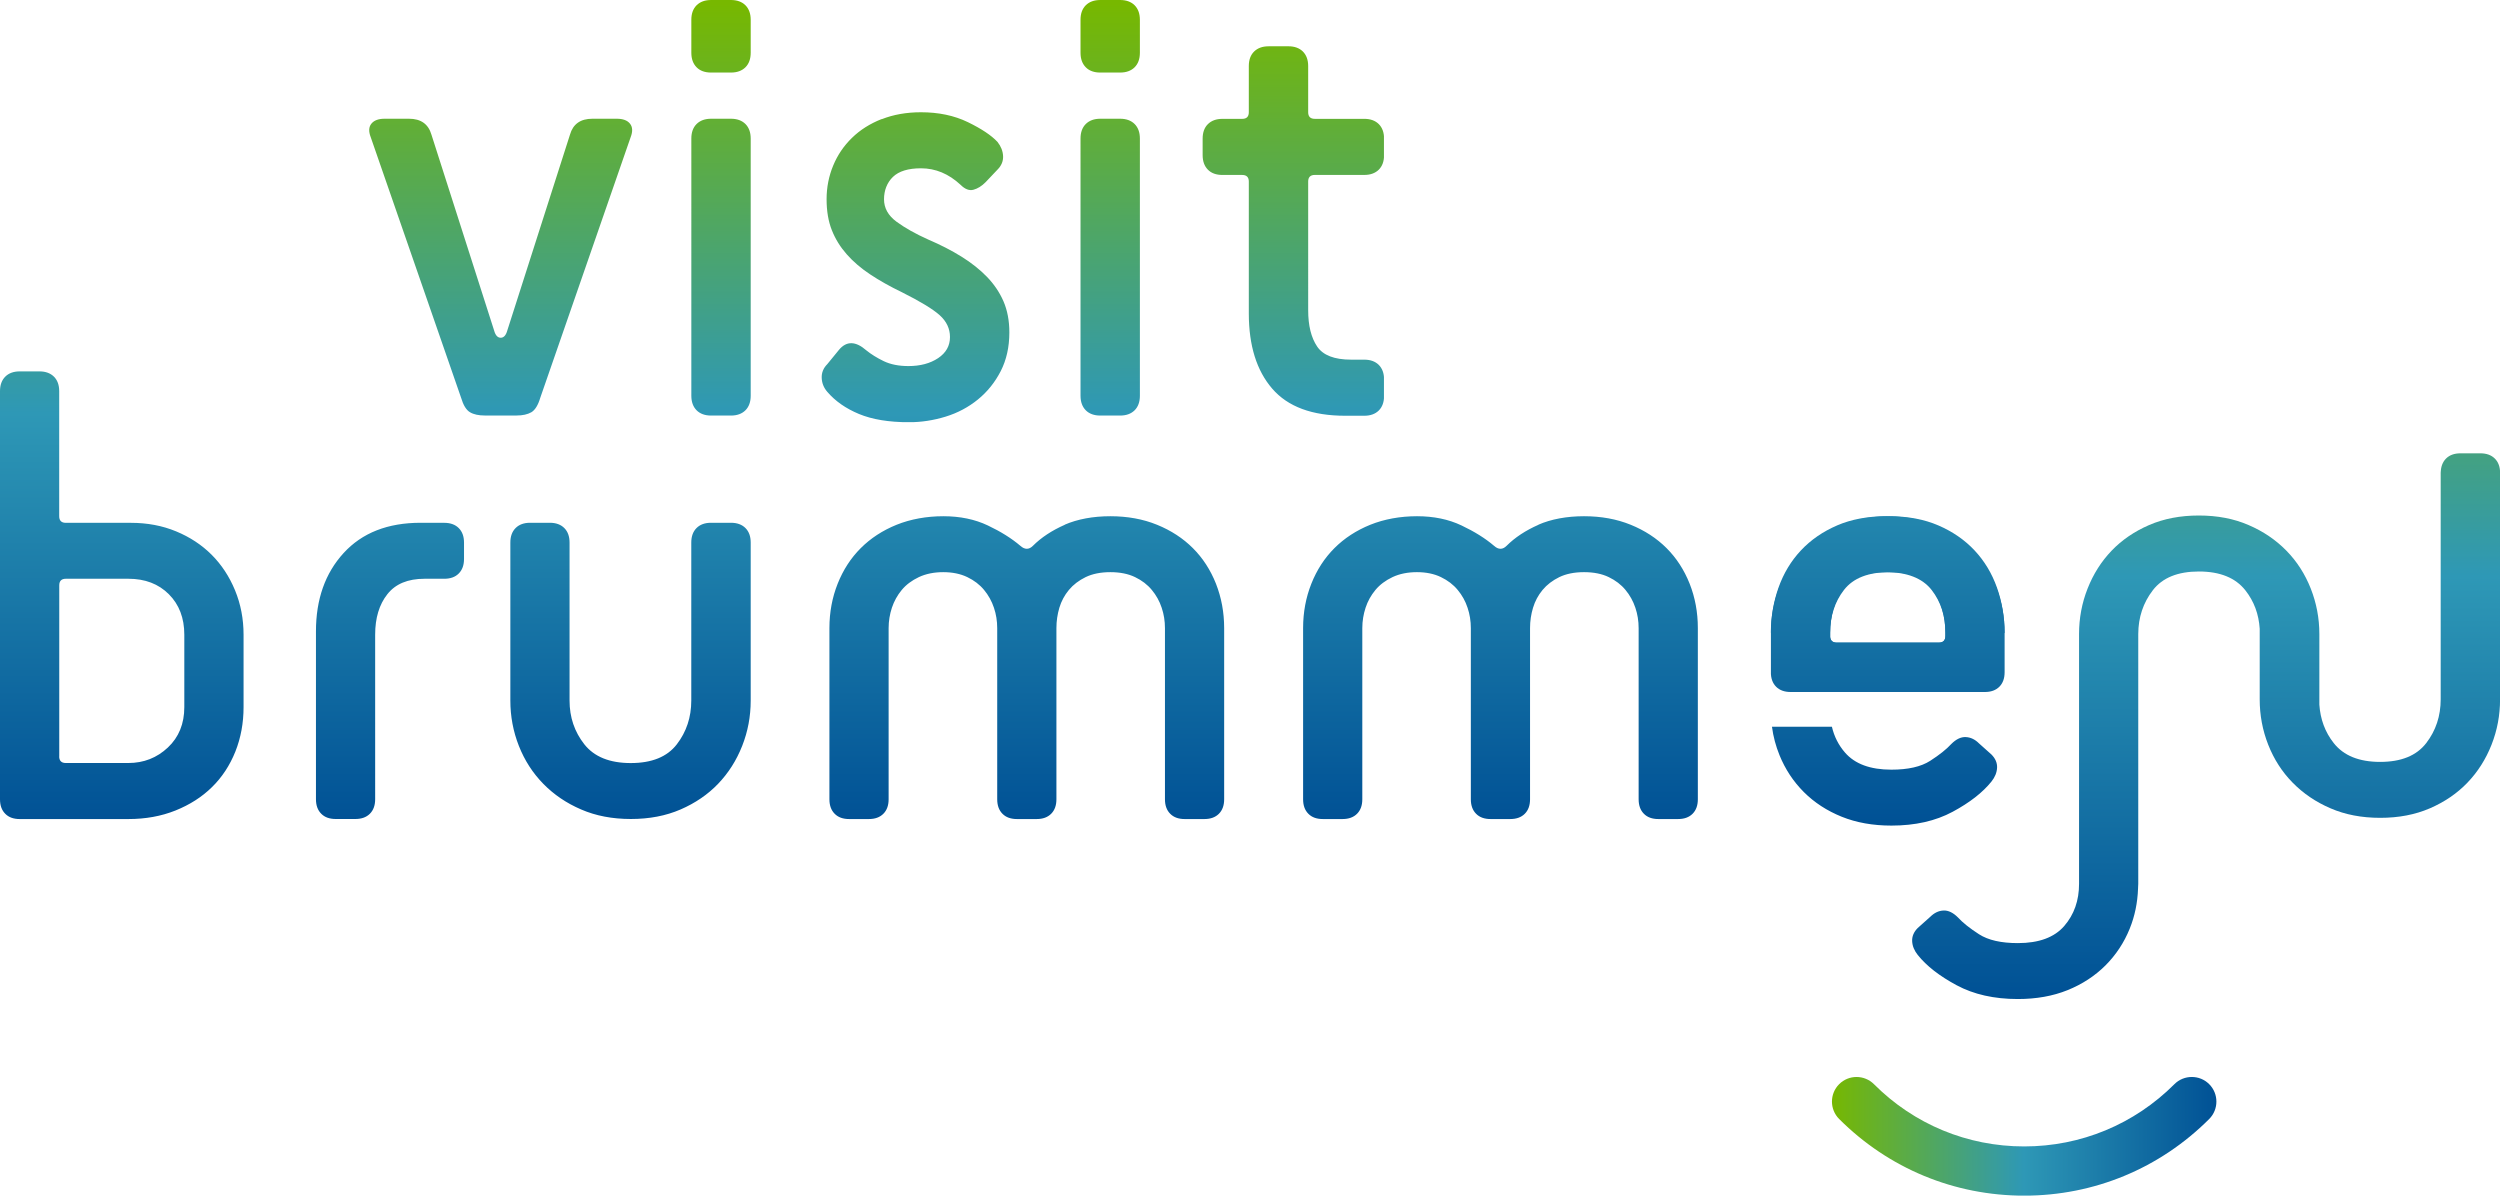 <?xml version="1.0" encoding="utf-8"?>
<svg id="a" viewBox="0 0 451.01 215.7" xmlns="http://www.w3.org/2000/svg" xmlns:xlink="http://www.w3.org/1999/xlink">
  <defs>
    <linearGradient id="c" x1="101.59" x2="102.59" y1="250.87" y2="250.87" gradientTransform="matrix(69.36 0 0 -69.36 -6715.94 17605.07)" gradientUnits="userSpaceOnUse">
      <stop offset="0" stop-color="#77b800"/>
      <stop offset="0.5" stop-color="#2e98b6"/>
      <stop offset="1" stop-color="#005195"/>
    </linearGradient>
    <linearGradient id="e" x1="102.85" x2="103.85" y1="249.51" y2="249.51" gradientTransform="matrix(0 147.94 147.94 0 -36731.31 -15215.1)" xlink:href="#c"/>
    <linearGradient id="g" x1="102.85" x2="103.85" y1="251.37" y2="251.37" gradientTransform="rotate(90 27088.02 11492.95) scale(151.9)" xlink:href="#c"/>
    <linearGradient id="i" x1="102.85" x2="103.85" y1="250.59" y2="250.59" gradientTransform="matrix(0 147.94 147.94 0 -36731.31 -15215.1)" xlink:href="#c"/>
    <linearGradient id="k" x1="102.85" x2="103.85" y1="249.84" y2="249.84" gradientTransform="rotate(90 26258.165 11043.065) scale(147.94)" xlink:href="#c"/>
    <linearGradient id="m" x1="102.85" x2="103.85" y1="249.36" y2="249.36" gradientTransform="matrix(0 147.94 147.94 0 -36731.31 -15215.1)" xlink:href="#c"/>
    <clipPath id="b">
      <path d="M392.27 195.59c-7.24 7.24-16.86 11.23-27.1 11.23s-19.86-3.98-27.1-11.23c-1.74-1.73-4.55-1.73-6.28 0-1.73 1.73-1.73 4.55 0 6.28 8.92 8.92 20.77 13.83 33.38 13.83s24.46-4.91 33.38-13.83c1.73-1.73 1.73-4.55 0-6.28-.87-.87-2-1.3-3.14-1.3s-2.27.43-3.14 1.3" class="t"/>
    </clipPath>
    <clipPath id="d">
      <path d="M319.67 131.1c.23 1.78.69 3.49 1.36 5.14 1.03 2.53 2.49 4.75 4.39 6.65 1.9 1.9 4.18 3.38 6.83 4.45 2.65 1.07 5.64 1.6 8.97 1.6 4.27 0 7.96-.83 11.04-2.49 3.09-1.66 5.42-3.48 7.01-5.46.63-.79.97-1.62 1.01-2.49.04-.87-.3-1.66-1.01-2.38l-2.26-2.02c-.71-.71-1.5-1.09-2.38-1.13-.87-.04-1.74.38-2.61 1.25-.87.95-2.14 1.96-3.8 3.03-1.66 1.07-4 1.6-7.01 1.6-3.8 0-6.59-1.03-8.37-3.09-1.17-1.35-1.95-2.9-2.36-4.66M75.89 94.31c-5.94 0-10.57 1.82-13.9 5.46-3.33 3.64-4.99 8.35-4.99 14.13v30.29c0 1.11.32 1.98.95 2.61.63.64 1.5.95 2.61.95h3.56c1.11 0 1.98-.32 2.61-.95.63-.63.95-1.5.95-2.61V114.5c0-3.01.73-5.44 2.2-7.3 1.46-1.86 3.7-2.79 6.71-2.79h3.56c1.11 0 1.98-.31 2.61-.95.63-.63.95-1.5.95-2.61v-2.97c0-1.11-.32-1.98-.95-2.61-.63-.63-1.5-.95-2.61-.95h-4.28Zm52.38 0c-1.11 0-1.98.32-2.61.95-.64.64-.95 1.51-.95 2.61v28.51c0 3.01-.87 5.64-2.61 7.9-1.74 2.26-4.51 3.38-8.31 3.38s-6.59-1.13-8.37-3.38c-1.78-2.26-2.67-4.89-2.67-7.9V97.87c0-1.11-.32-1.98-.95-2.61-.63-.63-1.5-.95-2.61-.95h-3.56c-1.11 0-1.98.32-2.61.95-.64.64-.95 1.51-.95 2.61v28.51c0 2.85.51 5.58 1.54 8.19 1.03 2.61 2.5 4.89 4.4 6.83 1.9 1.94 4.17 3.49 6.83 4.63 2.65 1.15 5.64 1.72 8.97 1.72s6.31-.57 8.97-1.72c2.65-1.15 4.91-2.69 6.77-4.63 1.86-1.94 3.31-4.22 4.34-6.83 1.03-2.61 1.54-5.34 1.54-8.19V97.87c0-1.11-.32-1.98-.95-2.61-.63-.63-1.51-.95-2.61-.95h-3.56Zm63.83.36c-2.34 1.03-4.26 2.3-5.76 3.8-.71.71-1.47.71-2.26 0-1.59-1.35-3.54-2.57-5.88-3.68-2.34-1.11-5.01-1.66-8.02-1.66s-5.9.52-8.43 1.54c-2.54 1.03-4.69 2.44-6.47 4.22-1.78 1.78-3.17 3.92-4.16 6.41-.99 2.49-1.49 5.17-1.49 8.02v30.88c0 1.11.32 1.98.95 2.61.63.64 1.5.95 2.61.95h3.56c1.11 0 1.98-.32 2.61-.95.63-.63.95-1.5.95-2.61v-30.88c0-1.27.2-2.49.59-3.68.4-1.19.99-2.26 1.78-3.21.79-.95 1.82-1.72 3.09-2.32 1.27-.59 2.73-.89 4.39-.89s3.11.3 4.34.89c1.23.59 2.24 1.36 3.03 2.32.79.95 1.38 2.02 1.78 3.21.4 1.19.59 2.41.59 3.68v30.88c0 1.11.32 1.98.95 2.61.63.64 1.5.95 2.61.95h3.56c1.11 0 1.98-.32 2.61-.95.63-.63.95-1.5.95-2.61v-30.88c0-1.27.18-2.49.53-3.68.36-1.19.93-2.26 1.72-3.21.79-.95 1.8-1.72 3.03-2.32 1.23-.59 2.71-.89 4.45-.89s3.22.3 4.45.89c1.23.59 2.24 1.36 3.03 2.32.79.95 1.39 2.02 1.78 3.21.4 1.19.59 2.41.59 3.68v30.88c0 1.11.32 1.98.95 2.61.63.64 1.5.95 2.61.95h3.56c1.11 0 1.98-.32 2.61-.95.63-.63.95-1.5.95-2.61v-30.88c0-2.85-.5-5.52-1.48-8.02-.99-2.49-2.38-4.63-4.16-6.41s-3.94-3.19-6.47-4.22c-2.53-1.03-5.34-1.54-8.43-1.54s-5.92.52-8.26 1.54m85.51 0c-2.34 1.03-4.26 2.3-5.76 3.8-.71.71-1.47.71-2.26 0-1.58-1.35-3.54-2.57-5.88-3.68-2.34-1.11-5.01-1.66-8.02-1.66s-5.9.52-8.43 1.54c-2.54 1.03-4.69 2.44-6.47 4.22-1.78 1.78-3.17 3.92-4.16 6.41-.99 2.49-1.49 5.17-1.49 8.02v30.88c0 1.11.32 1.98.95 2.61.63.64 1.5.95 2.61.95h3.56c1.11 0 1.98-.32 2.61-.95.63-.63.95-1.5.95-2.61v-30.88c0-1.27.2-2.49.59-3.68.39-1.19.99-2.26 1.78-3.21.79-.95 1.82-1.72 3.09-2.32 1.26-.59 2.73-.89 4.39-.89s3.11.3 4.33.89c1.23.59 2.24 1.36 3.03 2.32.79.95 1.39 2.02 1.78 3.21.4 1.19.59 2.41.59 3.68v30.88c0 1.11.32 1.98.95 2.61.63.64 1.5.95 2.61.95h3.56c1.11 0 1.98-.32 2.61-.95.63-.63.95-1.5.95-2.61v-30.88c0-1.27.18-2.49.54-3.68.36-1.19.93-2.26 1.72-3.21.79-.95 1.8-1.72 3.03-2.32 1.23-.59 2.71-.89 4.45-.89s3.23.3 4.45.89c1.23.59 2.24 1.36 3.03 2.32.79.95 1.38 2.02 1.78 3.21.4 1.19.59 2.41.59 3.68v30.88c0 1.11.32 1.98.95 2.61.63.64 1.5.95 2.61.95h3.56c1.11 0 1.98-.32 2.61-.95.63-.63.95-1.5.95-2.61v-30.88c0-2.85-.49-5.52-1.48-8.02-.99-2.49-2.38-4.63-4.16-6.41-1.78-1.78-3.94-3.19-6.47-4.22-2.54-1.03-5.34-1.54-8.43-1.54s-5.92.52-8.25 1.54M10.69 136.48V105.6c0-.79.39-1.19 1.19-1.19h11.28c3.01 0 5.44.93 7.3 2.79 1.86 1.86 2.79 4.3 2.79 7.3v13.06c0 3.01-.99 5.44-2.97 7.3-1.98 1.86-4.36 2.79-7.13 2.79H11.87c-.79 0-1.19-.4-1.19-1.19M3.56 67c-1.11 0-1.98.32-2.61.95-.63.63-.95 1.5-.95 2.61v73.64c0 1.11.32 1.98.95 2.61.63.64 1.5.95 2.61.95h19.6c3.09 0 5.92-.51 8.49-1.54 2.57-1.03 4.77-2.43 6.59-4.22 1.82-1.78 3.22-3.92 4.22-6.41.99-2.49 1.48-5.17 1.48-8.02v-13.06c0-2.85-.51-5.52-1.54-8.02-1.03-2.49-2.44-4.63-4.22-6.41-1.78-1.78-3.92-3.19-6.41-4.22-2.49-1.03-5.21-1.54-8.14-1.54H11.87c-.79 0-1.19-.4-1.19-1.19V70.56c0-1.11-.32-1.98-.95-2.61-.64-.63-1.51-.95-2.61-.95H3.56Z" class="t"/>
    </clipPath>
    <clipPath id="f">
      <path d="M443.88 81.78c-1.11 0-1.98.32-2.61.95-.63.64-.95 1.51-.95 2.61v-.35s-.01.09-.01.14v41.03c0 3.01-.87 5.64-2.61 7.9-1.74 2.26-4.51 3.39-8.31 3.39s-6.59-1.13-8.37-3.39c-1.59-2.01-2.42-4.33-2.6-6.94v-12.74c0-2.85-.52-5.58-1.55-8.2-1.03-2.61-2.49-4.89-4.39-6.83-1.9-1.94-4.17-3.49-6.83-4.63-2.65-1.15-5.64-1.72-8.97-1.72s-6.31.57-8.97 1.72c-2.65 1.15-4.91 2.69-6.77 4.63-1.86 1.94-3.3 4.22-4.33 6.83-1.03 2.61-1.54 5.35-1.54 8.2v45.07c0 3.01-.89 5.54-2.67 7.6-1.78 2.06-4.57 3.09-8.37 3.09-3.01 0-5.35-.53-7.01-1.6-1.66-1.07-2.93-2.08-3.8-3.03-.87-.87-1.74-1.29-2.61-1.25-.87.04-1.66.42-2.38 1.13l-2.26 2.02c-.71.71-1.05 1.51-1.01 2.38.04.87.38 1.7 1.01 2.49 1.58 1.98 3.92 3.8 7.01 5.46 3.09 1.66 6.77 2.49 11.04 2.49 3.33 0 6.32-.53 8.97-1.6 2.65-1.07 4.93-2.56 6.83-4.45 1.9-1.9 3.37-4.12 4.39-6.65.92-2.27 1.41-4.68 1.5-7.21.01-.18.02-.34.02-.48 0-.13.02-.26.02-.39v-45.07c.01-3.01.89-5.64 2.63-7.9 1.74-2.26 4.51-3.38 8.31-3.38s6.59 1.13 8.37 3.38c1.59 2.01 2.43 4.33 2.6 6.94v12.75c0 2.85.51 5.58 1.54 8.19 1.03 2.61 2.49 4.89 4.4 6.83 1.9 1.94 4.17 3.49 6.83 4.63 2.65 1.15 5.64 1.72 8.97 1.72s6.31-.57 8.97-1.72c2.65-1.15 4.91-2.69 6.77-4.63 1.86-1.94 3.31-4.22 4.34-6.83 1.03-2.61 1.54-5.34 1.54-8.19v-.86s.01-.09.01-.14V85.34c0-1.11-.32-1.98-.95-2.61-.63-.63-1.51-.95-2.61-.95h-3.56Z" class="t"/>
    </clipPath>
    <clipPath id="h">
      <path d="M330.17 114.74v-.59c0-3.01.75-5.58 2.26-7.72 1.5-2.14 4.12-3.21 7.84-3.21s6.53 1.07 8.2 3.21 2.49 4.71 2.49 7.72v.59c0 .79-.4 1.19-1.19 1.19h-18.41c-.79 0-1.19-.4-1.19-1.19m1.25-19.95c-2.57 1.11-4.75 2.61-6.53 4.51-1.78 1.9-3.13 4.14-4.04 6.71-.91 2.57-1.37 5.29-1.37 8.14l11.88 10.69h26.72c1.11 0 1.98-.32 2.61-.95.63-.63.95-1.5.95-2.61v-7.13c0-2.85-.49-5.56-1.48-8.14-.99-2.57-2.42-4.81-4.28-6.71-1.86-1.9-4.1-3.4-6.71-4.51-2.61-1.11-5.58-1.66-8.91-1.66s-6.28.56-8.85 1.66" class="t"/>
    </clipPath>
    <clipPath id="j">
      <path d="M330.17 114.74v-.59c0-3.01.83-5.58 2.49-7.72 1.66-2.14 4.39-3.21 8.19-3.21s6.34 1.07 7.84 3.21c1.51 2.14 2.26 4.71 2.26 7.72v.59c0 .79-.4 1.19-1.19 1.19h-18.41c-.79 0-1.19-.4-1.19-1.19m1.78-19.95c-2.61 1.11-4.85 2.61-6.71 4.51-1.86 1.9-3.28 4.14-4.27 6.71-.99 2.57-1.49 5.29-1.49 8.14v7.13c0 1.11.32 1.98.95 2.61.63.63 1.51.95 2.61.95h26.72l11.88-10.69c0-2.85-.46-5.56-1.37-8.14-.91-2.57-2.26-4.81-4.04-6.71-1.78-1.9-3.96-3.4-6.53-4.51-2.57-1.11-5.52-1.66-8.85-1.66s-6.29.56-8.91 1.66" class="t"/>
    </clipPath>
    <clipPath id="l">
      <path d="M106.87 21.42c-2.14 0-3.49.95-4.04 2.86L91.52 59.62c-.24.87-.64 1.31-1.19 1.31s-.95-.43-1.19-1.31L77.83 24.28c-.56-1.9-1.9-2.86-4.05-2.86h-4.4c-1.11 0-1.9.3-2.38.89-.48.6-.52 1.41-.12 2.44l16.3 47c.4 1.35.93 2.22 1.61 2.62.67.4 1.57.59 2.68.59h5.71c1.11 0 2-.2 2.68-.59.67-.4 1.21-1.27 1.61-2.62l16.3-47c.4-1.03.36-1.84-.12-2.44-.48-.6-1.27-.89-2.38-.89h-4.4Zm21.42 0c-1.11 0-1.98.32-2.62.95-.64.64-.95 1.51-.95 2.62V71.4c0 1.11.32 1.98.95 2.62.63.63 1.51.95 2.62.95h3.57c1.11 0 1.98-.32 2.62-.95.63-.63.95-1.51.95-2.62V24.99c0-1.11-.32-1.98-.95-2.62-.64-.63-1.51-.95-2.62-.95h-3.57Zm70.21 0c-1.11 0-1.98.32-2.62.95-.64.64-.95 1.51-.95 2.62V71.4c0 1.11.32 1.98.95 2.62.63.63 1.51.95 2.62.95h3.57c1.11 0 1.98-.32 2.62-.95.63-.63.95-1.51.95-2.62V24.99c0-1.11-.32-1.98-.95-2.62-.64-.63-1.51-.95-2.62-.95h-3.57Zm-39.45.06c-2.1.83-3.89 1.96-5.35 3.39-1.47 1.43-2.6 3.09-3.39 5-.79 1.9-1.19 3.93-1.19 6.07s.32 4.01.95 5.59c.63 1.59 1.53 3.04 2.68 4.34 1.15 1.31 2.56 2.52 4.23 3.63 1.67 1.11 3.57 2.18 5.71 3.21 3.33 1.67 5.61 3.05 6.84 4.16 1.23 1.11 1.85 2.42 1.85 3.93 0 1.59-.71 2.85-2.14 3.81-1.43.95-3.21 1.43-5.36 1.43-1.75 0-3.23-.3-4.46-.89-1.23-.6-2.28-1.25-3.15-1.96-1.9-1.66-3.53-1.7-4.88-.12l-2.14 2.62c-.71.71-1.05 1.55-1.01 2.5.04.95.38 1.78 1.01 2.5 1.43 1.67 3.33 3 5.71 3.99 2.38.99 5.39 1.49 9.04 1.49 2.22 0 4.42-.34 6.6-1.01 2.18-.67 4.12-1.71 5.83-3.1 1.7-1.39 3.07-3.09 4.11-5.12 1.03-2.02 1.55-4.34 1.55-6.96 0-2.14-.36-4.02-1.07-5.65-.71-1.62-1.71-3.09-2.98-4.4-1.27-1.31-2.8-2.52-4.58-3.63-1.78-1.11-3.79-2.14-6.01-3.09-2.3-1.03-4.2-2.1-5.71-3.21-1.51-1.11-2.26-2.46-2.26-4.05s.54-3.01 1.61-4.04c1.07-1.03 2.76-1.55 5.06-1.55 2.62 0 5 .99 7.14 2.98.79.79 1.57 1.09 2.32.89.75-.2 1.49-.65 2.2-1.37l2.14-2.26c.71-.71 1.05-1.53 1.01-2.44-.04-.91-.38-1.76-1.01-2.56-1.11-1.19-2.9-2.38-5.35-3.57-2.46-1.19-5.28-1.78-8.45-1.78-2.62 0-4.98.42-7.08 1.25m69.79-13.15c-1.11 0-1.98.32-2.62.95-.64.63-.95 1.51-.95 2.62v8.33c0 .79-.4 1.19-1.19 1.19h-3.57c-1.11 0-1.98.32-2.62.95s-.95 1.51-.95 2.62v2.98c0 1.11.32 1.98.95 2.62.63.64 1.51.95 2.62.95h3.57c.79 0 1.19.4 1.19 1.19v23.8c0 5.79 1.41 10.31 4.23 13.57 2.81 3.25 7.2 4.88 13.15 4.88h3.45c1.11 0 1.98-.32 2.62-.95.63-.63.95-1.51.95-2.62v-2.98c0-1.11-.32-1.98-.95-2.62-.64-.63-1.51-.95-2.62-.95h-2.38c-3.02 0-5.06-.79-6.13-2.38-1.07-1.59-1.61-3.77-1.61-6.54V32.75c0-.79.4-1.19 1.19-1.19h8.93c1.11 0 1.98-.32 2.62-.95.63-.63.95-1.5.95-2.62v-2.98c0-1.11-.32-1.98-.95-2.62-.64-.63-1.51-.95-2.62-.95h-8.93c-.79 0-1.19-.4-1.19-1.19v-8.33c0-1.11-.32-1.98-.95-2.62-.64-.63-1.51-.95-2.62-.95h-3.57ZM128.29 0c-1.11 0-1.98.32-2.62.95-.64.64-.95 1.51-.95 2.62v5.95c0 1.11.32 1.98.95 2.62.63.64 1.51.95 2.62.95h3.57c1.11 0 1.98-.32 2.62-.95.63-.63.95-1.51.95-2.62V3.57c0-1.11-.32-1.98-.95-2.62-.64-.63-1.51-.95-2.62-.95h-3.57Zm70.21 0c-1.11 0-1.98.32-2.62.95-.64.64-.95 1.51-.95 2.62v5.95c0 1.11.32 1.98.95 2.62.63.64 1.51.95 2.62.95h3.57c1.11 0 1.98-.32 2.62-.95.63-.63.95-1.51.95-2.62V3.57c0-1.11-.32-1.98-.95-2.62-.64-.63-1.51-.95-2.62-.95h-3.57Z" class="t"/>
    </clipPath>
    <style>.t{fill:none}.u{fill:#002596}</style>
  </defs>
  <g style="clip-path:url(#b)">
    <path d="M330.06 193.85h70.23v21.84h-70.23z" style="fill:url(#c)"/>
  </g>
  <g style="clip-path:url(#d)">
    <path d="M0 67h360.31v81.95H0z" style="fill:url(#e)"/>
  </g>
  <g style="clip-path:url(#f)">
    <path d="M344.91 81.78h106.1v98.45h-106.1z" style="fill:url(#g)"/>
  </g>
  <g style="clip-path:url(#h)">
    <path d="M319.48 93.13h42.16v31.71h-42.16z" style="fill:url(#i)"/>
  </g>
  <g style="clip-path:url(#j)">
    <path d="M319.48 93.13h42.16v31.71h-42.16z" style="fill:url(#k)"/>
  </g>
  <g style="clip-path:url(#l)">
    <path d="M66.49 0h183.18v76.16H66.49z" style="fill:url(#m)"/>
  </g>
</svg>